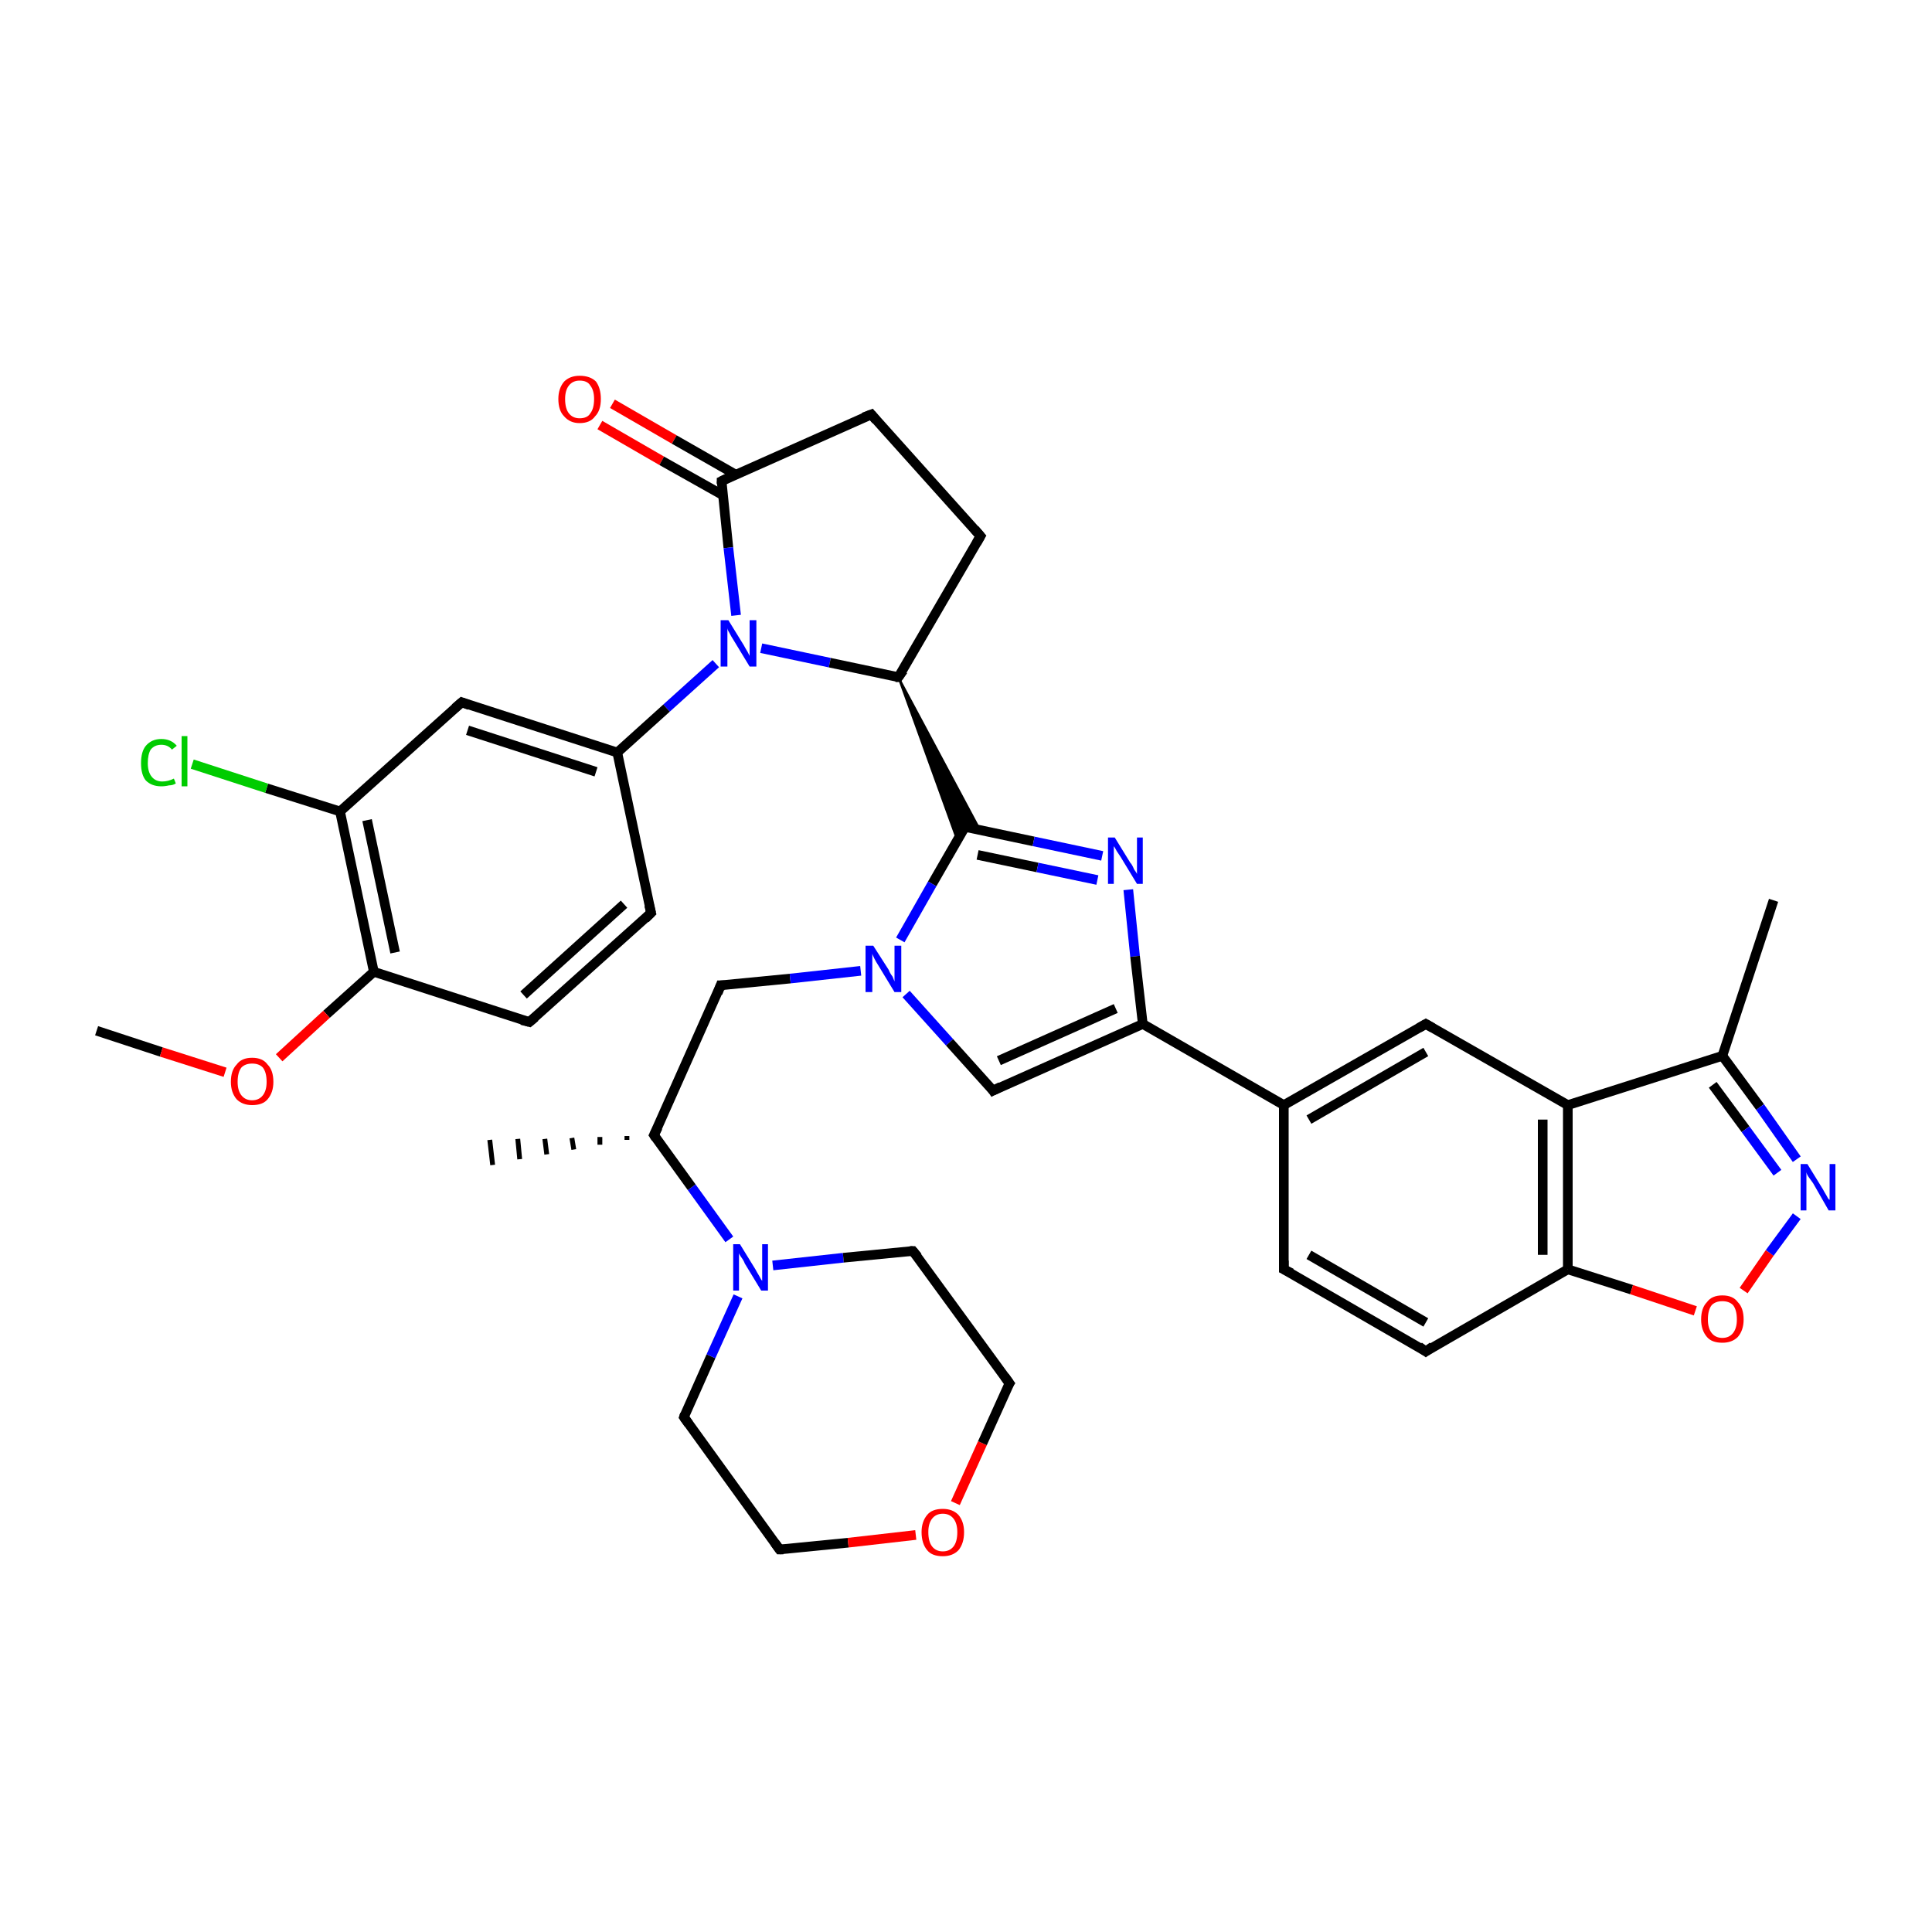 <?xml version='1.0' encoding='iso-8859-1'?>
<svg version='1.1' baseProfile='full'
              xmlns='http://www.w3.org/2000/svg'
                      xmlns:rdkit='http://www.rdkit.org/xml'
                      xmlns:xlink='http://www.w3.org/1999/xlink'
                  xml:space='preserve'
width='200px' height='200px' viewBox='0 0 200 200'>
<!-- END OF HEADER -->
<rect style='opacity:1.0;fill:#FFFFFF;stroke:none' width='200.0' height='200.0' x='0.0' y='0.0'> </rect>
<path class='bond-0 atom-38 atom-37' d='M 67.4,94.5 L 54.8,105.8' style='fill:none;fill-rule:evenodd;stroke:#000000;stroke-width:1.0px;stroke-linecap:butt;stroke-linejoin:miter;stroke-opacity:1' />
<path class='bond-0 atom-38 atom-37' d='M 64.6,93.6 L 54.2,103.0' style='fill:none;fill-rule:evenodd;stroke:#000000;stroke-width:1.0px;stroke-linecap:butt;stroke-linejoin:miter;stroke-opacity:1' />
<path class='bond-1 atom-38 atom-30' d='M 67.4,94.5 L 63.9,77.9' style='fill:none;fill-rule:evenodd;stroke:#000000;stroke-width:1.0px;stroke-linecap:butt;stroke-linejoin:miter;stroke-opacity:1' />
<path class='bond-2 atom-37 atom-34' d='M 54.8,105.8 L 38.7,100.6' style='fill:none;fill-rule:evenodd;stroke:#000000;stroke-width:1.0px;stroke-linecap:butt;stroke-linejoin:miter;stroke-opacity:1' />
<path class='bond-3 atom-28 atom-27' d='M 63.4,41.8 L 69.8,45.5' style='fill:none;fill-rule:evenodd;stroke:#FF0000;stroke-width:1.0px;stroke-linecap:butt;stroke-linejoin:miter;stroke-opacity:1' />
<path class='bond-3 atom-28 atom-27' d='M 69.8,45.5 L 76.1,49.1' style='fill:none;fill-rule:evenodd;stroke:#000000;stroke-width:1.0px;stroke-linecap:butt;stroke-linejoin:miter;stroke-opacity:1' />
<path class='bond-3 atom-28 atom-27' d='M 62.1,44.0 L 68.5,47.7' style='fill:none;fill-rule:evenodd;stroke:#FF0000;stroke-width:1.0px;stroke-linecap:butt;stroke-linejoin:miter;stroke-opacity:1' />
<path class='bond-3 atom-28 atom-27' d='M 68.5,47.7 L 74.9,51.3' style='fill:none;fill-rule:evenodd;stroke:#000000;stroke-width:1.0px;stroke-linecap:butt;stroke-linejoin:miter;stroke-opacity:1' />
<path class='bond-4 atom-36 atom-35' d='M 10.0,106.7 L 16.7,108.9' style='fill:none;fill-rule:evenodd;stroke:#000000;stroke-width:1.0px;stroke-linecap:butt;stroke-linejoin:miter;stroke-opacity:1' />
<path class='bond-4 atom-36 atom-35' d='M 16.7,108.9 L 23.3,111.0' style='fill:none;fill-rule:evenodd;stroke:#FF0000;stroke-width:1.0px;stroke-linecap:butt;stroke-linejoin:miter;stroke-opacity:1' />
<path class='bond-5 atom-27 atom-26' d='M 74.7,49.8 L 90.2,42.9' style='fill:none;fill-rule:evenodd;stroke:#000000;stroke-width:1.0px;stroke-linecap:butt;stroke-linejoin:miter;stroke-opacity:1' />
<path class='bond-6 atom-27 atom-29' d='M 74.7,49.8 L 75.4,56.7' style='fill:none;fill-rule:evenodd;stroke:#000000;stroke-width:1.0px;stroke-linecap:butt;stroke-linejoin:miter;stroke-opacity:1' />
<path class='bond-6 atom-27 atom-29' d='M 75.4,56.7 L 76.2,63.7' style='fill:none;fill-rule:evenodd;stroke:#0000FF;stroke-width:1.0px;stroke-linecap:butt;stroke-linejoin:miter;stroke-opacity:1' />
<path class='bond-7 atom-1 atom-0' d='M 80.7,160.4 L 70.8,146.7' style='fill:none;fill-rule:evenodd;stroke:#000000;stroke-width:1.0px;stroke-linecap:butt;stroke-linejoin:miter;stroke-opacity:1' />
<path class='bond-8 atom-1 atom-2' d='M 80.7,160.4 L 87.8,159.7' style='fill:none;fill-rule:evenodd;stroke:#000000;stroke-width:1.0px;stroke-linecap:butt;stroke-linejoin:miter;stroke-opacity:1' />
<path class='bond-8 atom-1 atom-2' d='M 87.8,159.7 L 94.8,158.9' style='fill:none;fill-rule:evenodd;stroke:#FF0000;stroke-width:1.0px;stroke-linecap:butt;stroke-linejoin:miter;stroke-opacity:1' />
<path class='bond-9 atom-26 atom-25' d='M 90.2,42.9 L 101.5,55.5' style='fill:none;fill-rule:evenodd;stroke:#000000;stroke-width:1.0px;stroke-linecap:butt;stroke-linejoin:miter;stroke-opacity:1' />
<path class='bond-10 atom-0 atom-5' d='M 70.8,146.7 L 73.6,140.4' style='fill:none;fill-rule:evenodd;stroke:#000000;stroke-width:1.0px;stroke-linecap:butt;stroke-linejoin:miter;stroke-opacity:1' />
<path class='bond-10 atom-0 atom-5' d='M 73.6,140.4 L 76.4,134.2' style='fill:none;fill-rule:evenodd;stroke:#0000FF;stroke-width:1.0px;stroke-linecap:butt;stroke-linejoin:miter;stroke-opacity:1' />
<path class='bond-11 atom-29 atom-30' d='M 74.1,68.7 L 69.0,73.3' style='fill:none;fill-rule:evenodd;stroke:#0000FF;stroke-width:1.0px;stroke-linecap:butt;stroke-linejoin:miter;stroke-opacity:1' />
<path class='bond-11 atom-29 atom-30' d='M 69.0,73.3 L 63.9,77.9' style='fill:none;fill-rule:evenodd;stroke:#000000;stroke-width:1.0px;stroke-linecap:butt;stroke-linejoin:miter;stroke-opacity:1' />
<path class='bond-12 atom-29 atom-24' d='M 78.8,67.1 L 85.9,68.6' style='fill:none;fill-rule:evenodd;stroke:#0000FF;stroke-width:1.0px;stroke-linecap:butt;stroke-linejoin:miter;stroke-opacity:1' />
<path class='bond-12 atom-29 atom-24' d='M 85.9,68.6 L 93.0,70.1' style='fill:none;fill-rule:evenodd;stroke:#000000;stroke-width:1.0px;stroke-linecap:butt;stroke-linejoin:miter;stroke-opacity:1' />
<path class='bond-13 atom-30 atom-31' d='M 63.9,77.9 L 47.8,72.7' style='fill:none;fill-rule:evenodd;stroke:#000000;stroke-width:1.0px;stroke-linecap:butt;stroke-linejoin:miter;stroke-opacity:1' />
<path class='bond-13 atom-30 atom-31' d='M 61.7,79.9 L 48.4,75.6' style='fill:none;fill-rule:evenodd;stroke:#000000;stroke-width:1.0px;stroke-linecap:butt;stroke-linejoin:miter;stroke-opacity:1' />
<path class='bond-14 atom-34 atom-35' d='M 38.7,100.6 L 33.8,105.0' style='fill:none;fill-rule:evenodd;stroke:#000000;stroke-width:1.0px;stroke-linecap:butt;stroke-linejoin:miter;stroke-opacity:1' />
<path class='bond-14 atom-34 atom-35' d='M 33.8,105.0 L 28.9,109.5' style='fill:none;fill-rule:evenodd;stroke:#FF0000;stroke-width:1.0px;stroke-linecap:butt;stroke-linejoin:miter;stroke-opacity:1' />
<path class='bond-15 atom-34 atom-32' d='M 38.7,100.6 L 35.2,84.0' style='fill:none;fill-rule:evenodd;stroke:#000000;stroke-width:1.0px;stroke-linecap:butt;stroke-linejoin:miter;stroke-opacity:1' />
<path class='bond-15 atom-34 atom-32' d='M 40.9,98.6 L 38.0,84.9' style='fill:none;fill-rule:evenodd;stroke:#000000;stroke-width:1.0px;stroke-linecap:butt;stroke-linejoin:miter;stroke-opacity:1' />
<path class='bond-16 atom-25 atom-24' d='M 101.5,55.5 L 93.0,70.1' style='fill:none;fill-rule:evenodd;stroke:#000000;stroke-width:1.0px;stroke-linecap:butt;stroke-linejoin:miter;stroke-opacity:1' />
<path class='bond-17 atom-2 atom-3' d='M 98.9,155.6 L 101.7,149.4' style='fill:none;fill-rule:evenodd;stroke:#FF0000;stroke-width:1.0px;stroke-linecap:butt;stroke-linejoin:miter;stroke-opacity:1' />
<path class='bond-17 atom-2 atom-3' d='M 101.7,149.4 L 104.5,143.2' style='fill:none;fill-rule:evenodd;stroke:#000000;stroke-width:1.0px;stroke-linecap:butt;stroke-linejoin:miter;stroke-opacity:1' />
<path class='bond-18 atom-24 atom-23' d='M 93.0,70.1 L 101.5,86.0 L 99.9,85.6 Z' style='fill:#000000;fill-rule:evenodd;fill-opacity:1;stroke:#000000;stroke-width:0.2px;stroke-linecap:butt;stroke-linejoin:miter;stroke-miterlimit:10;stroke-opacity:1;' />
<path class='bond-18 atom-24 atom-23' d='M 93.0,70.1 L 99.9,85.6 L 99.1,87.0 Z' style='fill:#000000;fill-rule:evenodd;fill-opacity:1;stroke:#000000;stroke-width:0.2px;stroke-linecap:butt;stroke-linejoin:miter;stroke-miterlimit:10;stroke-opacity:1;' />
<path class='bond-19 atom-6 atom-7' d='M 64.9,118.0 L 64.9,117.6' style='fill:none;fill-rule:evenodd;stroke:#000000;stroke-width:0.5px;stroke-linecap:butt;stroke-linejoin:miter;stroke-opacity:1' />
<path class='bond-19 atom-6 atom-7' d='M 62.1,118.5 L 62.1,117.7' style='fill:none;fill-rule:evenodd;stroke:#000000;stroke-width:0.5px;stroke-linecap:butt;stroke-linejoin:miter;stroke-opacity:1' />
<path class='bond-19 atom-6 atom-7' d='M 59.4,119.0 L 59.2,117.8' style='fill:none;fill-rule:evenodd;stroke:#000000;stroke-width:0.5px;stroke-linecap:butt;stroke-linejoin:miter;stroke-opacity:1' />
<path class='bond-19 atom-6 atom-7' d='M 56.6,119.5 L 56.4,117.9' style='fill:none;fill-rule:evenodd;stroke:#000000;stroke-width:0.5px;stroke-linecap:butt;stroke-linejoin:miter;stroke-opacity:1' />
<path class='bond-19 atom-6 atom-7' d='M 53.8,120.0 L 53.6,117.9' style='fill:none;fill-rule:evenodd;stroke:#000000;stroke-width:0.5px;stroke-linecap:butt;stroke-linejoin:miter;stroke-opacity:1' />
<path class='bond-19 atom-6 atom-7' d='M 51.0,120.6 L 50.7,118.0' style='fill:none;fill-rule:evenodd;stroke:#000000;stroke-width:0.5px;stroke-linecap:butt;stroke-linejoin:miter;stroke-opacity:1' />
<path class='bond-20 atom-31 atom-32' d='M 47.8,72.7 L 35.2,84.0' style='fill:none;fill-rule:evenodd;stroke:#000000;stroke-width:1.0px;stroke-linecap:butt;stroke-linejoin:miter;stroke-opacity:1' />
<path class='bond-21 atom-32 atom-33' d='M 35.2,84.0 L 27.6,81.6' style='fill:none;fill-rule:evenodd;stroke:#000000;stroke-width:1.0px;stroke-linecap:butt;stroke-linejoin:miter;stroke-opacity:1' />
<path class='bond-21 atom-32 atom-33' d='M 27.6,81.6 L 19.9,79.1' style='fill:none;fill-rule:evenodd;stroke:#00CC00;stroke-width:1.0px;stroke-linecap:butt;stroke-linejoin:miter;stroke-opacity:1' />
<path class='bond-22 atom-5 atom-6' d='M 75.5,128.3 L 71.6,122.9' style='fill:none;fill-rule:evenodd;stroke:#0000FF;stroke-width:1.0px;stroke-linecap:butt;stroke-linejoin:miter;stroke-opacity:1' />
<path class='bond-22 atom-5 atom-6' d='M 71.6,122.9 L 67.7,117.5' style='fill:none;fill-rule:evenodd;stroke:#000000;stroke-width:1.0px;stroke-linecap:butt;stroke-linejoin:miter;stroke-opacity:1' />
<path class='bond-23 atom-5 atom-4' d='M 80.0,131.0 L 87.3,130.2' style='fill:none;fill-rule:evenodd;stroke:#0000FF;stroke-width:1.0px;stroke-linecap:butt;stroke-linejoin:miter;stroke-opacity:1' />
<path class='bond-23 atom-5 atom-4' d='M 87.3,130.2 L 94.5,129.5' style='fill:none;fill-rule:evenodd;stroke:#000000;stroke-width:1.0px;stroke-linecap:butt;stroke-linejoin:miter;stroke-opacity:1' />
<path class='bond-24 atom-3 atom-4' d='M 104.5,143.2 L 94.5,129.5' style='fill:none;fill-rule:evenodd;stroke:#000000;stroke-width:1.0px;stroke-linecap:butt;stroke-linejoin:miter;stroke-opacity:1' />
<path class='bond-25 atom-8 atom-6' d='M 74.6,102.0 L 67.7,117.5' style='fill:none;fill-rule:evenodd;stroke:#000000;stroke-width:1.0px;stroke-linecap:butt;stroke-linejoin:miter;stroke-opacity:1' />
<path class='bond-26 atom-8 atom-9' d='M 74.6,102.0 L 81.8,101.3' style='fill:none;fill-rule:evenodd;stroke:#000000;stroke-width:1.0px;stroke-linecap:butt;stroke-linejoin:miter;stroke-opacity:1' />
<path class='bond-26 atom-8 atom-9' d='M 81.8,101.3 L 89.1,100.5' style='fill:none;fill-rule:evenodd;stroke:#0000FF;stroke-width:1.0px;stroke-linecap:butt;stroke-linejoin:miter;stroke-opacity:1' />
<path class='bond-27 atom-23 atom-9' d='M 99.9,85.6 L 96.5,91.5' style='fill:none;fill-rule:evenodd;stroke:#000000;stroke-width:1.0px;stroke-linecap:butt;stroke-linejoin:miter;stroke-opacity:1' />
<path class='bond-27 atom-23 atom-9' d='M 96.5,91.5 L 93.2,97.3' style='fill:none;fill-rule:evenodd;stroke:#0000FF;stroke-width:1.0px;stroke-linecap:butt;stroke-linejoin:miter;stroke-opacity:1' />
<path class='bond-28 atom-23 atom-22' d='M 99.9,85.6 L 107.0,87.1' style='fill:none;fill-rule:evenodd;stroke:#000000;stroke-width:1.0px;stroke-linecap:butt;stroke-linejoin:miter;stroke-opacity:1' />
<path class='bond-28 atom-23 atom-22' d='M 107.0,87.1 L 114.1,88.6' style='fill:none;fill-rule:evenodd;stroke:#0000FF;stroke-width:1.0px;stroke-linecap:butt;stroke-linejoin:miter;stroke-opacity:1' />
<path class='bond-28 atom-23 atom-22' d='M 101.2,88.5 L 107.4,89.8' style='fill:none;fill-rule:evenodd;stroke:#000000;stroke-width:1.0px;stroke-linecap:butt;stroke-linejoin:miter;stroke-opacity:1' />
<path class='bond-28 atom-23 atom-22' d='M 107.4,89.8 L 113.6,91.1' style='fill:none;fill-rule:evenodd;stroke:#0000FF;stroke-width:1.0px;stroke-linecap:butt;stroke-linejoin:miter;stroke-opacity:1' />
<path class='bond-29 atom-9 atom-10' d='M 93.8,102.9 L 98.3,107.9' style='fill:none;fill-rule:evenodd;stroke:#0000FF;stroke-width:1.0px;stroke-linecap:butt;stroke-linejoin:miter;stroke-opacity:1' />
<path class='bond-29 atom-9 atom-10' d='M 98.3,107.9 L 102.8,112.9' style='fill:none;fill-rule:evenodd;stroke:#000000;stroke-width:1.0px;stroke-linecap:butt;stroke-linejoin:miter;stroke-opacity:1' />
<path class='bond-30 atom-22 atom-11' d='M 116.8,92.1 L 117.5,99.0' style='fill:none;fill-rule:evenodd;stroke:#0000FF;stroke-width:1.0px;stroke-linecap:butt;stroke-linejoin:miter;stroke-opacity:1' />
<path class='bond-30 atom-22 atom-11' d='M 117.5,99.0 L 118.3,106.0' style='fill:none;fill-rule:evenodd;stroke:#000000;stroke-width:1.0px;stroke-linecap:butt;stroke-linejoin:miter;stroke-opacity:1' />
<path class='bond-31 atom-10 atom-11' d='M 102.8,112.9 L 118.3,106.0' style='fill:none;fill-rule:evenodd;stroke:#000000;stroke-width:1.0px;stroke-linecap:butt;stroke-linejoin:miter;stroke-opacity:1' />
<path class='bond-31 atom-10 atom-11' d='M 103.4,109.8 L 115.5,104.4' style='fill:none;fill-rule:evenodd;stroke:#000000;stroke-width:1.0px;stroke-linecap:butt;stroke-linejoin:miter;stroke-opacity:1' />
<path class='bond-32 atom-11 atom-12' d='M 118.3,106.0 L 132.9,114.4' style='fill:none;fill-rule:evenodd;stroke:#000000;stroke-width:1.0px;stroke-linecap:butt;stroke-linejoin:miter;stroke-opacity:1' />
<path class='bond-33 atom-12 atom-21' d='M 132.9,114.4 L 132.9,131.4' style='fill:none;fill-rule:evenodd;stroke:#000000;stroke-width:1.0px;stroke-linecap:butt;stroke-linejoin:miter;stroke-opacity:1' />
<path class='bond-34 atom-12 atom-13' d='M 132.9,114.4 L 147.6,106.0' style='fill:none;fill-rule:evenodd;stroke:#000000;stroke-width:1.0px;stroke-linecap:butt;stroke-linejoin:miter;stroke-opacity:1' />
<path class='bond-34 atom-12 atom-13' d='M 135.5,115.9 L 147.6,108.9' style='fill:none;fill-rule:evenodd;stroke:#000000;stroke-width:1.0px;stroke-linecap:butt;stroke-linejoin:miter;stroke-opacity:1' />
<path class='bond-35 atom-21 atom-20' d='M 132.9,131.4 L 147.6,139.9' style='fill:none;fill-rule:evenodd;stroke:#000000;stroke-width:1.0px;stroke-linecap:butt;stroke-linejoin:miter;stroke-opacity:1' />
<path class='bond-35 atom-21 atom-20' d='M 135.5,129.9 L 147.6,136.9' style='fill:none;fill-rule:evenodd;stroke:#000000;stroke-width:1.0px;stroke-linecap:butt;stroke-linejoin:miter;stroke-opacity:1' />
<path class='bond-36 atom-13 atom-14' d='M 147.6,106.0 L 162.3,114.4' style='fill:none;fill-rule:evenodd;stroke:#000000;stroke-width:1.0px;stroke-linecap:butt;stroke-linejoin:miter;stroke-opacity:1' />
<path class='bond-37 atom-20 atom-19' d='M 147.6,139.9 L 162.3,131.4' style='fill:none;fill-rule:evenodd;stroke:#000000;stroke-width:1.0px;stroke-linecap:butt;stroke-linejoin:miter;stroke-opacity:1' />
<path class='bond-38 atom-14 atom-19' d='M 162.3,114.4 L 162.3,131.4' style='fill:none;fill-rule:evenodd;stroke:#000000;stroke-width:1.0px;stroke-linecap:butt;stroke-linejoin:miter;stroke-opacity:1' />
<path class='bond-38 atom-14 atom-19' d='M 159.7,115.9 L 159.7,129.9' style='fill:none;fill-rule:evenodd;stroke:#000000;stroke-width:1.0px;stroke-linecap:butt;stroke-linejoin:miter;stroke-opacity:1' />
<path class='bond-39 atom-14 atom-15' d='M 162.3,114.4 L 178.3,109.3' style='fill:none;fill-rule:evenodd;stroke:#000000;stroke-width:1.0px;stroke-linecap:butt;stroke-linejoin:miter;stroke-opacity:1' />
<path class='bond-40 atom-19 atom-18' d='M 162.3,131.4 L 168.9,133.5' style='fill:none;fill-rule:evenodd;stroke:#000000;stroke-width:1.0px;stroke-linecap:butt;stroke-linejoin:miter;stroke-opacity:1' />
<path class='bond-40 atom-19 atom-18' d='M 168.9,133.5 L 175.5,135.7' style='fill:none;fill-rule:evenodd;stroke:#FF0000;stroke-width:1.0px;stroke-linecap:butt;stroke-linejoin:miter;stroke-opacity:1' />
<path class='bond-41 atom-15 atom-16' d='M 178.3,109.3 L 183.6,93.2' style='fill:none;fill-rule:evenodd;stroke:#000000;stroke-width:1.0px;stroke-linecap:butt;stroke-linejoin:miter;stroke-opacity:1' />
<path class='bond-42 atom-15 atom-17' d='M 178.3,109.3 L 182.2,114.6' style='fill:none;fill-rule:evenodd;stroke:#000000;stroke-width:1.0px;stroke-linecap:butt;stroke-linejoin:miter;stroke-opacity:1' />
<path class='bond-42 atom-15 atom-17' d='M 182.2,114.6 L 186.0,120.0' style='fill:none;fill-rule:evenodd;stroke:#0000FF;stroke-width:1.0px;stroke-linecap:butt;stroke-linejoin:miter;stroke-opacity:1' />
<path class='bond-42 atom-15 atom-17' d='M 177.3,112.3 L 180.7,116.9' style='fill:none;fill-rule:evenodd;stroke:#000000;stroke-width:1.0px;stroke-linecap:butt;stroke-linejoin:miter;stroke-opacity:1' />
<path class='bond-42 atom-15 atom-17' d='M 180.7,116.9 L 184.0,121.4' style='fill:none;fill-rule:evenodd;stroke:#0000FF;stroke-width:1.0px;stroke-linecap:butt;stroke-linejoin:miter;stroke-opacity:1' />
<path class='bond-43 atom-18 atom-17' d='M 180.5,133.6 L 183.2,129.7' style='fill:none;fill-rule:evenodd;stroke:#FF0000;stroke-width:1.0px;stroke-linecap:butt;stroke-linejoin:miter;stroke-opacity:1' />
<path class='bond-43 atom-18 atom-17' d='M 183.2,129.7 L 186.0,125.9' style='fill:none;fill-rule:evenodd;stroke:#0000FF;stroke-width:1.0px;stroke-linecap:butt;stroke-linejoin:miter;stroke-opacity:1' />
<path d='M 71.3,147.4 L 70.8,146.7 L 70.9,146.4' style='fill:none;stroke:#000000;stroke-width:1.0px;stroke-linecap:butt;stroke-linejoin:miter;stroke-miterlimit:10;stroke-opacity:1;' />
<path d='M 80.2,159.7 L 80.7,160.4 L 81.1,160.4' style='fill:none;stroke:#000000;stroke-width:1.0px;stroke-linecap:butt;stroke-linejoin:miter;stroke-miterlimit:10;stroke-opacity:1;' />
<path d='M 104.3,143.5 L 104.5,143.2 L 104.0,142.5' style='fill:none;stroke:#000000;stroke-width:1.0px;stroke-linecap:butt;stroke-linejoin:miter;stroke-miterlimit:10;stroke-opacity:1;' />
<path d='M 94.2,129.5 L 94.5,129.5 L 95.0,130.1' style='fill:none;stroke:#000000;stroke-width:1.0px;stroke-linecap:butt;stroke-linejoin:miter;stroke-miterlimit:10;stroke-opacity:1;' />
<path d='M 67.9,117.8 L 67.7,117.5 L 68.1,116.7' style='fill:none;stroke:#000000;stroke-width:1.0px;stroke-linecap:butt;stroke-linejoin:miter;stroke-miterlimit:10;stroke-opacity:1;' />
<path d='M 74.3,102.8 L 74.6,102.0 L 75.0,102.0' style='fill:none;stroke:#000000;stroke-width:1.0px;stroke-linecap:butt;stroke-linejoin:miter;stroke-miterlimit:10;stroke-opacity:1;' />
<path d='M 102.6,112.6 L 102.8,112.9 L 103.6,112.5' style='fill:none;stroke:#000000;stroke-width:1.0px;stroke-linecap:butt;stroke-linejoin:miter;stroke-miterlimit:10;stroke-opacity:1;' />
<path d='M 146.9,106.4 L 147.6,106.0 L 148.3,106.4' style='fill:none;stroke:#000000;stroke-width:1.0px;stroke-linecap:butt;stroke-linejoin:miter;stroke-miterlimit:10;stroke-opacity:1;' />
<path d='M 146.9,139.4 L 147.6,139.9 L 148.3,139.4' style='fill:none;stroke:#000000;stroke-width:1.0px;stroke-linecap:butt;stroke-linejoin:miter;stroke-miterlimit:10;stroke-opacity:1;' />
<path d='M 132.9,130.5 L 132.9,131.4 L 133.7,131.8' style='fill:none;stroke:#000000;stroke-width:1.0px;stroke-linecap:butt;stroke-linejoin:miter;stroke-miterlimit:10;stroke-opacity:1;' />
<path d='M 99.8,85.9 L 99.9,85.6 L 100.3,85.7' style='fill:none;stroke:#000000;stroke-width:1.0px;stroke-linecap:butt;stroke-linejoin:miter;stroke-miterlimit:10;stroke-opacity:1;' />
<path d='M 92.7,70.1 L 93.0,70.1 L 93.5,69.4' style='fill:none;stroke:#000000;stroke-width:1.0px;stroke-linecap:butt;stroke-linejoin:miter;stroke-miterlimit:10;stroke-opacity:1;' />
<path d='M 100.9,54.8 L 101.5,55.5 L 101.1,56.2' style='fill:none;stroke:#000000;stroke-width:1.0px;stroke-linecap:butt;stroke-linejoin:miter;stroke-miterlimit:10;stroke-opacity:1;' />
<path d='M 89.4,43.2 L 90.2,42.9 L 90.7,43.5' style='fill:none;stroke:#000000;stroke-width:1.0px;stroke-linecap:butt;stroke-linejoin:miter;stroke-miterlimit:10;stroke-opacity:1;' />
<path d='M 75.5,49.4 L 74.7,49.8 L 74.7,50.1' style='fill:none;stroke:#000000;stroke-width:1.0px;stroke-linecap:butt;stroke-linejoin:miter;stroke-miterlimit:10;stroke-opacity:1;' />
<path d='M 48.6,73.0 L 47.8,72.7 L 47.1,73.3' style='fill:none;stroke:#000000;stroke-width:1.0px;stroke-linecap:butt;stroke-linejoin:miter;stroke-miterlimit:10;stroke-opacity:1;' />
<path d='M 55.4,105.3 L 54.8,105.8 L 54.0,105.6' style='fill:none;stroke:#000000;stroke-width:1.0px;stroke-linecap:butt;stroke-linejoin:miter;stroke-miterlimit:10;stroke-opacity:1;' />
<path d='M 66.8,95.1 L 67.4,94.5 L 67.2,93.7' style='fill:none;stroke:#000000;stroke-width:1.0px;stroke-linecap:butt;stroke-linejoin:miter;stroke-miterlimit:10;stroke-opacity:1;' />
<path class='atom-2' d='M 95.4 158.6
Q 95.4 157.5, 96.0 156.8
Q 96.5 156.2, 97.6 156.2
Q 98.6 156.2, 99.2 156.8
Q 99.8 157.5, 99.8 158.6
Q 99.8 159.8, 99.2 160.5
Q 98.6 161.1, 97.6 161.1
Q 96.5 161.1, 96.0 160.5
Q 95.4 159.8, 95.4 158.6
M 97.6 160.6
Q 98.3 160.6, 98.7 160.1
Q 99.1 159.6, 99.1 158.6
Q 99.1 157.7, 98.7 157.2
Q 98.3 156.7, 97.6 156.7
Q 96.9 156.7, 96.5 157.2
Q 96.1 157.7, 96.1 158.6
Q 96.1 159.6, 96.5 160.1
Q 96.9 160.6, 97.6 160.6
' fill='#FF0000'/>
<path class='atom-5' d='M 76.6 128.8
L 78.2 131.4
Q 78.3 131.6, 78.6 132.1
Q 78.8 132.5, 78.9 132.6
L 78.9 128.8
L 79.5 128.8
L 79.5 133.6
L 78.8 133.6
L 77.1 130.8
Q 77.0 130.5, 76.7 130.1
Q 76.5 129.8, 76.5 129.7
L 76.5 133.6
L 75.9 133.6
L 75.9 128.8
L 76.6 128.8
' fill='#0000FF'/>
<path class='atom-9' d='M 90.4 97.9
L 92.0 100.4
Q 92.1 100.7, 92.4 101.1
Q 92.6 101.6, 92.6 101.6
L 92.6 97.9
L 93.3 97.9
L 93.3 102.7
L 92.6 102.7
L 90.9 99.9
Q 90.7 99.6, 90.5 99.2
Q 90.3 98.8, 90.3 98.7
L 90.3 102.7
L 89.6 102.7
L 89.6 97.9
L 90.4 97.9
' fill='#0000FF'/>
<path class='atom-17' d='M 187.1 120.5
L 188.7 123.1
Q 188.8 123.3, 189.1 123.8
Q 189.3 124.2, 189.4 124.2
L 189.4 120.5
L 190.0 120.5
L 190.0 125.3
L 189.3 125.3
L 187.7 122.5
Q 187.5 122.2, 187.2 121.8
Q 187.0 121.5, 187.0 121.3
L 187.0 125.3
L 186.4 125.3
L 186.4 120.5
L 187.1 120.5
' fill='#0000FF'/>
<path class='atom-18' d='M 176.1 136.6
Q 176.1 135.4, 176.7 134.8
Q 177.2 134.1, 178.3 134.1
Q 179.4 134.1, 179.9 134.8
Q 180.5 135.4, 180.5 136.6
Q 180.5 137.7, 179.9 138.4
Q 179.3 139.0, 178.3 139.0
Q 177.2 139.0, 176.7 138.4
Q 176.1 137.7, 176.1 136.6
M 178.3 138.5
Q 179.0 138.5, 179.4 138.0
Q 179.8 137.5, 179.8 136.6
Q 179.8 135.6, 179.4 135.1
Q 179.0 134.7, 178.3 134.7
Q 177.6 134.7, 177.2 135.1
Q 176.8 135.6, 176.8 136.6
Q 176.8 137.5, 177.2 138.0
Q 177.6 138.5, 178.3 138.5
' fill='#FF0000'/>
<path class='atom-22' d='M 115.4 86.7
L 117.0 89.3
Q 117.2 89.5, 117.4 90.0
Q 117.7 90.4, 117.7 90.5
L 117.7 86.7
L 118.3 86.7
L 118.3 91.5
L 117.7 91.5
L 116.0 88.7
Q 115.8 88.4, 115.6 88.1
Q 115.4 87.7, 115.3 87.6
L 115.3 91.5
L 114.7 91.5
L 114.7 86.7
L 115.4 86.7
' fill='#0000FF'/>
<path class='atom-28' d='M 57.8 41.3
Q 57.8 40.2, 58.4 39.5
Q 59.0 38.9, 60.0 38.9
Q 61.1 38.9, 61.7 39.5
Q 62.2 40.2, 62.2 41.3
Q 62.2 42.5, 61.6 43.1
Q 61.1 43.8, 60.0 43.8
Q 59.0 43.8, 58.4 43.1
Q 57.8 42.5, 57.8 41.3
M 60.0 43.3
Q 60.8 43.3, 61.1 42.8
Q 61.5 42.3, 61.5 41.3
Q 61.5 40.4, 61.1 39.9
Q 60.8 39.4, 60.0 39.4
Q 59.3 39.4, 58.9 39.9
Q 58.5 40.4, 58.5 41.3
Q 58.5 42.3, 58.9 42.8
Q 59.3 43.3, 60.0 43.3
' fill='#FF0000'/>
<path class='atom-29' d='M 75.4 64.2
L 77.0 66.8
Q 77.1 67.0, 77.4 67.5
Q 77.6 67.9, 77.6 67.9
L 77.6 64.2
L 78.3 64.2
L 78.3 69.0
L 77.6 69.0
L 75.9 66.2
Q 75.7 65.9, 75.5 65.5
Q 75.3 65.2, 75.3 65.0
L 75.3 69.0
L 74.6 69.0
L 74.6 64.2
L 75.4 64.2
' fill='#0000FF'/>
<path class='atom-33' d='M 14.6 79.0
Q 14.6 77.8, 15.1 77.2
Q 15.7 76.5, 16.7 76.5
Q 17.7 76.5, 18.3 77.2
L 17.8 77.6
Q 17.4 77.1, 16.7 77.1
Q 16.0 77.1, 15.6 77.6
Q 15.3 78.1, 15.3 79.0
Q 15.3 79.9, 15.7 80.4
Q 16.1 80.9, 16.8 80.9
Q 17.4 80.9, 18.0 80.6
L 18.2 81.1
Q 17.9 81.3, 17.5 81.3
Q 17.1 81.4, 16.7 81.4
Q 15.7 81.4, 15.1 80.8
Q 14.6 80.2, 14.6 79.0
' fill='#00CC00'/>
<path class='atom-33' d='M 18.8 76.2
L 19.4 76.2
L 19.4 81.4
L 18.8 81.4
L 18.8 76.2
' fill='#00CC00'/>
<path class='atom-35' d='M 23.9 112.0
Q 23.9 110.8, 24.5 110.2
Q 25.0 109.5, 26.1 109.5
Q 27.2 109.5, 27.7 110.2
Q 28.3 110.8, 28.3 112.0
Q 28.3 113.1, 27.7 113.8
Q 27.2 114.4, 26.1 114.4
Q 25.1 114.4, 24.5 113.8
Q 23.9 113.1, 23.9 112.0
M 26.1 113.9
Q 26.8 113.9, 27.2 113.4
Q 27.6 112.9, 27.6 112.0
Q 27.6 111.0, 27.2 110.5
Q 26.8 110.1, 26.1 110.1
Q 25.4 110.1, 25.0 110.5
Q 24.6 111.0, 24.6 112.0
Q 24.6 112.9, 25.0 113.4
Q 25.4 113.9, 26.1 113.9
' fill='#FF0000'/>
</svg>
